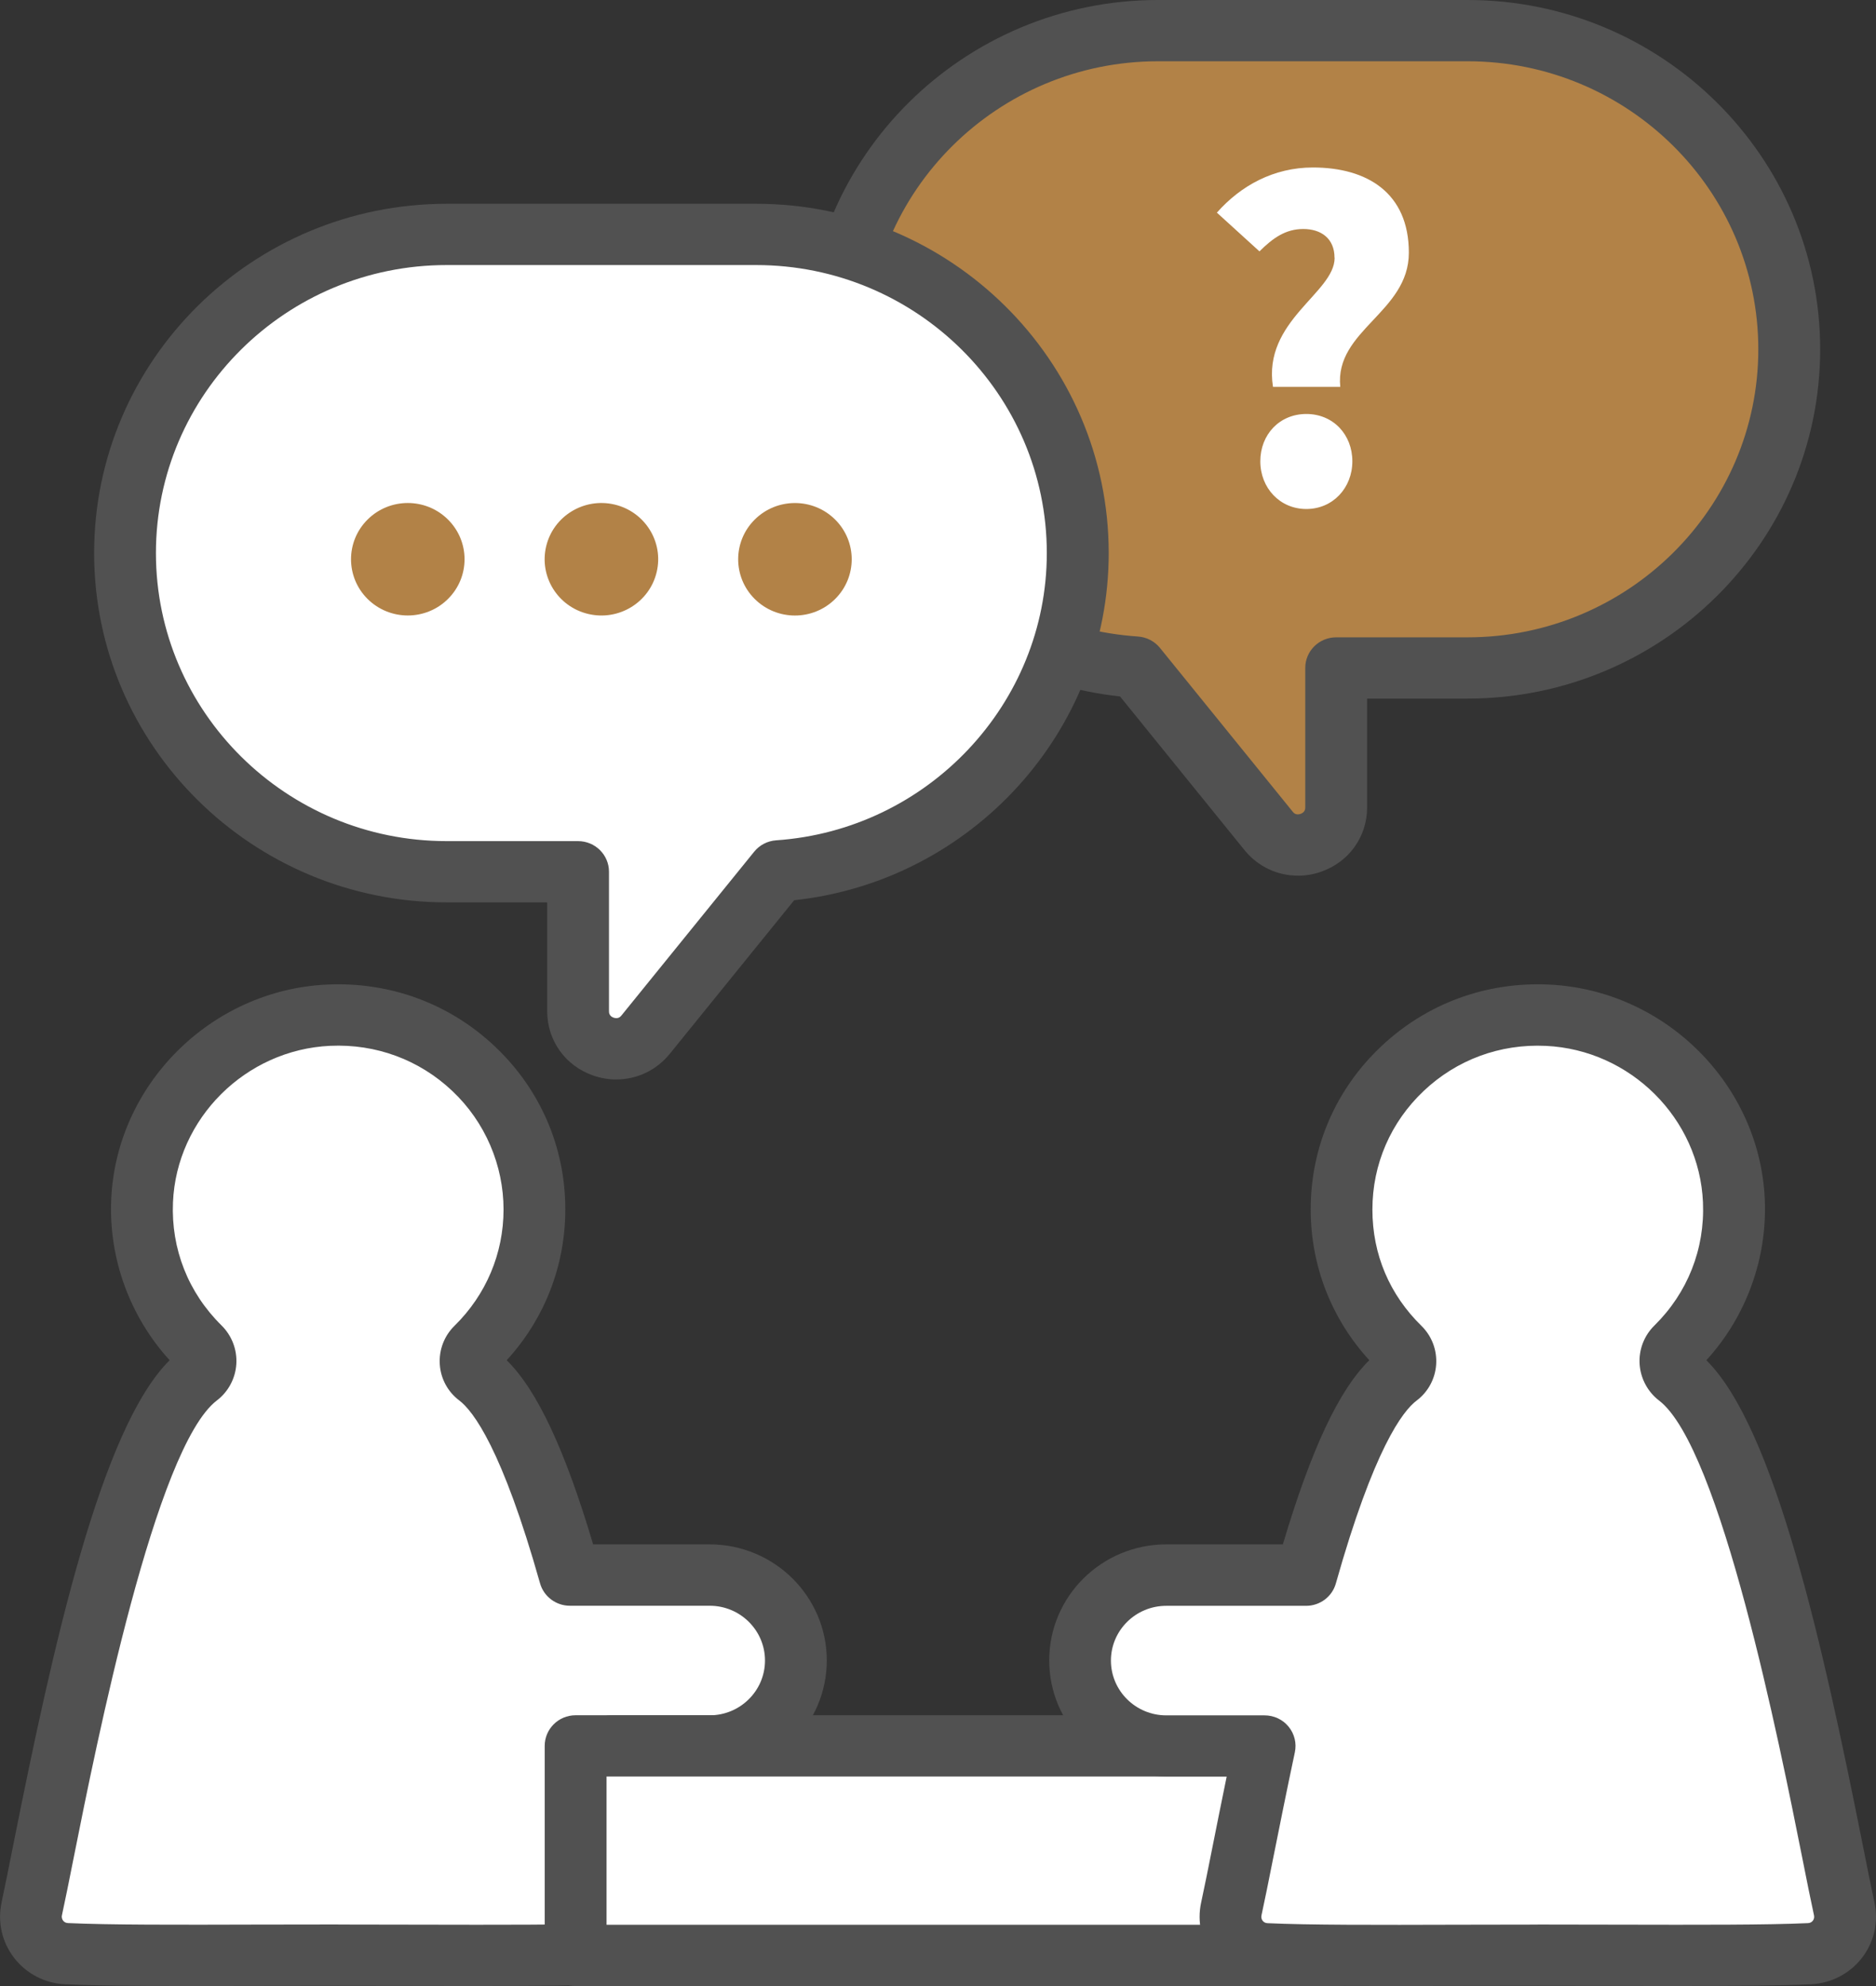 <svg width="68" height="72" viewBox="0 0 68 72" fill="none" xmlns="http://www.w3.org/2000/svg">
<rect x="0" y="0" width="68" height="72" fill="#333333" stroke="none"/>
<g clip-path="url(#clip0_2294_3171)">
<path d="M1.152 69.206C1.952 65.547 4.194 52.178 7.178 49.895C7.516 49.637 7.545 49.137 7.243 48.84C5.882 47.498 5.066 45.614 5.153 43.542C5.306 39.919 8.262 36.974 11.916 36.803C16.003 36.612 19.374 39.837 19.374 43.844C19.374 45.803 18.567 47.576 17.265 48.853C16.967 49.146 16.996 49.637 17.33 49.888C18.587 50.837 19.715 53.762 20.659 57.102H25.727C27.444 57.102 28.852 58.495 28.852 60.199C28.852 61.9 27.446 63.295 25.727 63.295H22.161C22.699 65.814 23.111 68.022 23.369 69.208C23.546 70.019 22.947 70.792 22.111 70.829C20.123 70.923 16.456 70.883 12.261 70.883C8.067 70.883 4.398 70.923 2.412 70.829C1.576 70.79 0.977 70.016 1.154 69.208L1.152 69.206Z" fill="white"/>
<path d="M17.593 72C16.833 72 16.028 72 15.187 71.996C14.253 71.996 13.271 71.992 12.26 71.992C11.249 71.992 10.267 71.994 9.332 71.996C6.414 72.003 3.894 72.009 2.358 71.936C1.63 71.903 0.957 71.554 0.514 70.981C0.07 70.408 -0.096 69.675 0.059 68.968H0.056C0.168 68.453 0.314 67.725 0.482 66.878C1.926 59.633 3.668 51.765 6.149 49.313C4.708 47.732 3.941 45.635 4.031 43.493C4.208 39.316 7.646 35.888 11.861 35.693C14.136 35.588 16.297 36.383 17.94 37.938C19.585 39.493 20.491 41.59 20.491 43.842C20.491 45.886 19.74 47.812 18.366 49.313C19.464 50.388 20.473 52.541 21.5 55.988H25.723C28.063 55.988 29.969 57.876 29.969 60.195C29.969 62.514 28.066 64.402 25.723 64.402H23.535C23.724 65.31 23.892 66.154 24.035 66.88C24.203 67.725 24.349 68.455 24.461 68.968C24.616 69.675 24.45 70.408 24.006 70.981C23.562 71.554 22.89 71.9 22.161 71.936C21.067 71.987 19.473 71.998 17.59 71.998L17.593 72ZM12.26 69.77C13.273 69.77 14.257 69.772 15.194 69.775C18.084 69.781 20.578 69.788 22.058 69.719C22.148 69.715 22.201 69.668 22.231 69.63C22.26 69.593 22.291 69.528 22.273 69.442C22.157 68.908 22.009 68.169 21.838 67.314C21.625 66.25 21.361 64.924 21.063 63.524C20.993 63.198 21.076 62.856 21.289 62.596C21.502 62.336 21.823 62.185 22.159 62.185H25.725C26.83 62.185 27.729 61.294 27.729 60.199C27.729 59.104 26.83 58.213 25.725 58.213H20.657C20.155 58.213 19.713 57.882 19.576 57.403C18.198 52.516 17.149 51.152 16.649 50.772C16.232 50.459 15.974 49.982 15.941 49.462C15.907 48.94 16.1 48.431 16.474 48.065C17.619 46.941 18.252 45.441 18.252 43.847C18.252 42.252 17.593 40.681 16.393 39.549C15.196 38.418 13.625 37.838 11.966 37.914C8.9 38.056 6.398 40.55 6.27 43.589C6.198 45.277 6.824 46.863 8.03 48.051C8.404 48.42 8.599 48.931 8.566 49.453C8.532 49.975 8.276 50.455 7.859 50.772C5.638 52.474 3.488 63.251 2.679 67.309C2.509 68.164 2.361 68.904 2.244 69.439C2.226 69.526 2.258 69.588 2.287 69.628C2.316 69.666 2.372 69.713 2.459 69.717C3.939 69.786 6.434 69.781 9.323 69.772C10.26 69.772 11.242 69.768 12.258 69.768L12.26 69.77Z" fill="#515151"/>
<path d="M41.977 1.11H53.197C59.608 1.11 64.855 6.308 64.855 12.663C64.855 19.015 59.61 24.215 53.197 24.215H48.433V29.268C48.433 30.557 46.797 31.125 45.983 30.121L41.172 24.184C35.131 23.771 30.318 18.749 30.318 12.663C30.318 6.31 35.564 1.11 41.977 1.11Z" fill="#B28247"/>
<path d="M47.041 31.745C46.303 31.745 45.597 31.419 45.108 30.817L40.598 25.248C34.167 24.558 29.197 19.122 29.197 12.663C29.197 5.682 34.929 0 41.977 0H53.196C60.242 0 65.976 5.68 65.976 12.663C65.976 19.646 60.244 25.326 53.196 25.326H49.554V29.269C49.554 30.333 48.899 31.25 47.886 31.603C47.608 31.701 47.323 31.747 47.043 31.747L47.041 31.745ZM41.977 2.221C36.166 2.221 31.439 6.906 31.439 12.663C31.439 18.42 35.747 22.701 41.251 23.076C41.562 23.098 41.851 23.247 42.046 23.489L46.857 29.426C46.884 29.462 46.969 29.566 47.142 29.506C47.312 29.446 47.312 29.311 47.312 29.269V24.215C47.312 23.602 47.814 23.105 48.433 23.105H53.196C59.007 23.105 63.734 18.42 63.734 12.663C63.734 6.906 59.007 2.221 53.196 2.221H41.977Z" fill="#515151"/>
<path d="M48.373 9.346C48.373 8.644 47.884 8.302 47.241 8.302C46.598 8.302 46.14 8.629 45.652 9.113L44.109 7.709C44.975 6.728 46.172 6.072 47.588 6.072C49.556 6.072 51.067 6.992 51.067 9.16C51.067 11.328 48.375 11.967 48.581 14.024H46.142C45.764 11.623 48.377 10.623 48.377 9.346H48.373ZM45.683 16.723C45.683 15.757 46.376 15.008 47.351 15.008C48.326 15.008 49.019 15.757 49.019 16.723C49.019 17.689 48.31 18.453 47.351 18.453C46.391 18.453 45.683 17.689 45.683 16.723Z" fill="white"/>
<path d="M27.409 8.498H16.19C9.779 8.498 4.531 13.696 4.531 20.05C4.531 26.403 9.777 31.603 16.19 31.603H20.953V36.656C20.953 37.944 22.59 38.513 23.404 37.509L28.212 31.572C34.253 31.159 39.066 26.137 39.066 20.05C39.066 13.698 33.821 8.498 27.407 8.498H27.409Z" fill="white"/>
<path d="M22.345 39.135C22.065 39.135 21.78 39.089 21.502 38.991C20.489 38.638 19.834 37.722 19.834 36.656V32.714H16.192C9.146 32.714 3.412 27.034 3.412 20.051C3.412 13.067 9.144 7.388 16.192 7.388H27.409C34.454 7.388 40.188 13.067 40.188 20.051C40.188 26.51 35.221 31.945 28.787 32.636L24.277 38.205C23.789 38.806 23.082 39.133 22.345 39.133V39.135ZM16.189 9.609C10.379 9.609 5.652 14.293 5.652 20.051C5.652 25.808 10.379 30.493 16.189 30.493H20.953C21.572 30.493 22.074 30.99 22.074 31.603V36.656C22.074 36.701 22.074 36.836 22.244 36.894C22.414 36.952 22.5 36.847 22.526 36.814L27.337 30.877C27.532 30.635 27.821 30.486 28.133 30.464C33.634 30.088 37.944 25.513 37.944 20.051C37.944 14.293 33.217 9.609 27.407 9.609H16.189Z" fill="#515151"/>
<path d="M48.518 63.293H20.865V70.889H48.518V63.293Z" fill="white"/>
<path d="M48.518 72H20.865C20.246 72 19.744 71.503 19.744 70.89V63.293C19.744 62.68 20.246 62.183 20.865 62.183H48.518C49.136 62.183 49.639 62.68 49.639 63.293V70.89C49.639 71.503 49.136 72 48.518 72ZM21.986 69.779H47.397V64.404H21.986V69.779Z" fill="#515151"/>
<path d="M66.848 69.206C66.048 65.547 63.806 52.178 60.823 49.895C60.484 49.637 60.455 49.137 60.758 48.84C62.118 47.498 62.934 45.614 62.847 43.542C62.695 39.919 59.738 36.974 56.084 36.803C51.998 36.612 48.626 39.837 48.626 43.844C48.626 45.803 49.433 47.576 50.735 48.853C51.034 49.146 51.004 49.637 50.67 49.888C49.413 50.837 48.285 53.762 47.342 57.102H42.273C40.556 57.102 39.148 58.495 39.148 60.199C39.148 61.9 40.554 63.295 42.273 63.295H45.84C45.302 65.814 44.889 68.022 44.632 69.208C44.454 70.019 45.053 70.792 45.889 70.829C47.877 70.923 51.545 70.883 55.739 70.883C59.933 70.883 63.602 70.923 65.588 70.829C66.425 70.79 67.023 70.016 66.846 69.208L66.848 69.206Z" fill="white"/>
<path d="M61.073 72C60.313 72 59.508 72 58.668 71.996C57.733 71.996 56.751 71.992 55.74 71.992C54.729 71.992 53.745 71.994 52.813 71.996C49.894 72.003 47.374 72.009 45.839 71.936C45.11 71.903 44.438 71.554 43.994 70.981C43.55 70.408 43.384 69.675 43.539 68.968C43.651 68.455 43.797 67.725 43.965 66.88C44.108 66.156 44.279 65.31 44.465 64.402H42.277C39.937 64.402 38.031 62.516 38.031 60.195C38.031 57.873 39.934 55.988 42.277 55.988H46.5C47.527 52.538 48.536 50.386 49.634 49.313C48.26 47.812 47.509 45.886 47.509 43.842C47.509 41.59 48.414 39.493 50.06 37.938C51.705 36.383 53.862 35.588 56.139 35.693C60.353 35.888 63.794 39.316 63.969 43.493C64.059 45.635 63.292 47.732 61.851 49.313C64.332 51.765 66.074 59.633 67.518 66.878C67.686 67.725 67.832 68.453 67.944 68.968C68.098 69.675 67.932 70.408 67.489 70.981C67.045 71.554 66.372 71.9 65.644 71.936C64.55 71.987 62.956 71.998 61.073 71.998V72ZM55.74 69.77C56.753 69.77 57.737 69.772 58.675 69.775C61.564 69.781 64.059 69.788 65.538 69.719C65.628 69.715 65.682 69.668 65.711 69.63C65.74 69.593 65.772 69.528 65.754 69.442C65.637 68.908 65.489 68.169 65.319 67.311C64.509 63.253 62.362 52.476 60.138 50.775C59.724 50.457 59.466 49.975 59.432 49.455C59.398 48.933 59.593 48.422 59.968 48.054C61.174 46.865 61.799 45.279 61.728 43.591C61.6 40.55 59.098 38.058 56.032 37.916C54.373 37.838 52.801 38.418 51.604 39.551C50.407 40.684 49.746 42.21 49.746 43.849C49.746 45.488 50.376 46.943 51.524 48.067C51.898 48.434 52.091 48.942 52.057 49.464C52.023 49.984 51.766 50.461 51.349 50.775C50.847 51.152 49.8 52.516 48.421 57.405C48.287 57.885 47.845 58.216 47.341 58.216H42.272C41.167 58.216 40.268 59.106 40.268 60.201C40.268 61.296 41.167 62.187 42.272 62.187H45.839C46.177 62.187 46.498 62.338 46.709 62.598C46.922 62.858 47.005 63.2 46.935 63.526C46.637 64.926 46.372 66.25 46.159 67.316C45.989 68.171 45.841 68.911 45.724 69.444C45.707 69.53 45.738 69.593 45.767 69.632C45.796 69.67 45.852 69.717 45.94 69.721C47.419 69.79 49.914 69.786 52.804 69.777C53.741 69.777 54.722 69.772 55.738 69.772L55.74 69.77Z" fill="#515151"/>
<path d="M23.802 20.743C24.064 19.647 23.378 18.549 22.272 18.29C21.166 18.032 20.058 18.71 19.797 19.806C19.536 20.902 20.221 22.001 21.327 22.259C22.433 22.518 23.541 21.839 23.802 20.743Z" fill="#B28247"/>
<path d="M16.236 21.716C17.04 20.92 17.04 19.629 16.236 18.833C15.433 18.036 14.13 18.036 13.326 18.833C12.523 19.629 12.523 20.92 13.326 21.716C14.13 22.512 15.433 22.512 16.236 21.716Z" fill="#B28247"/>
<path d="M30.27 21.717C31.073 20.921 31.073 19.63 30.27 18.834C29.466 18.037 28.163 18.037 27.359 18.834C26.556 19.63 26.556 20.921 27.359 21.717C28.163 22.514 29.466 22.514 30.27 21.717Z" fill="#B28247"/>
</g>
<defs>
<clipPath id="clip0_2294_3171">
<rect width="68" height="72" fill="white"/>
</clipPath>
</defs>
</svg>
